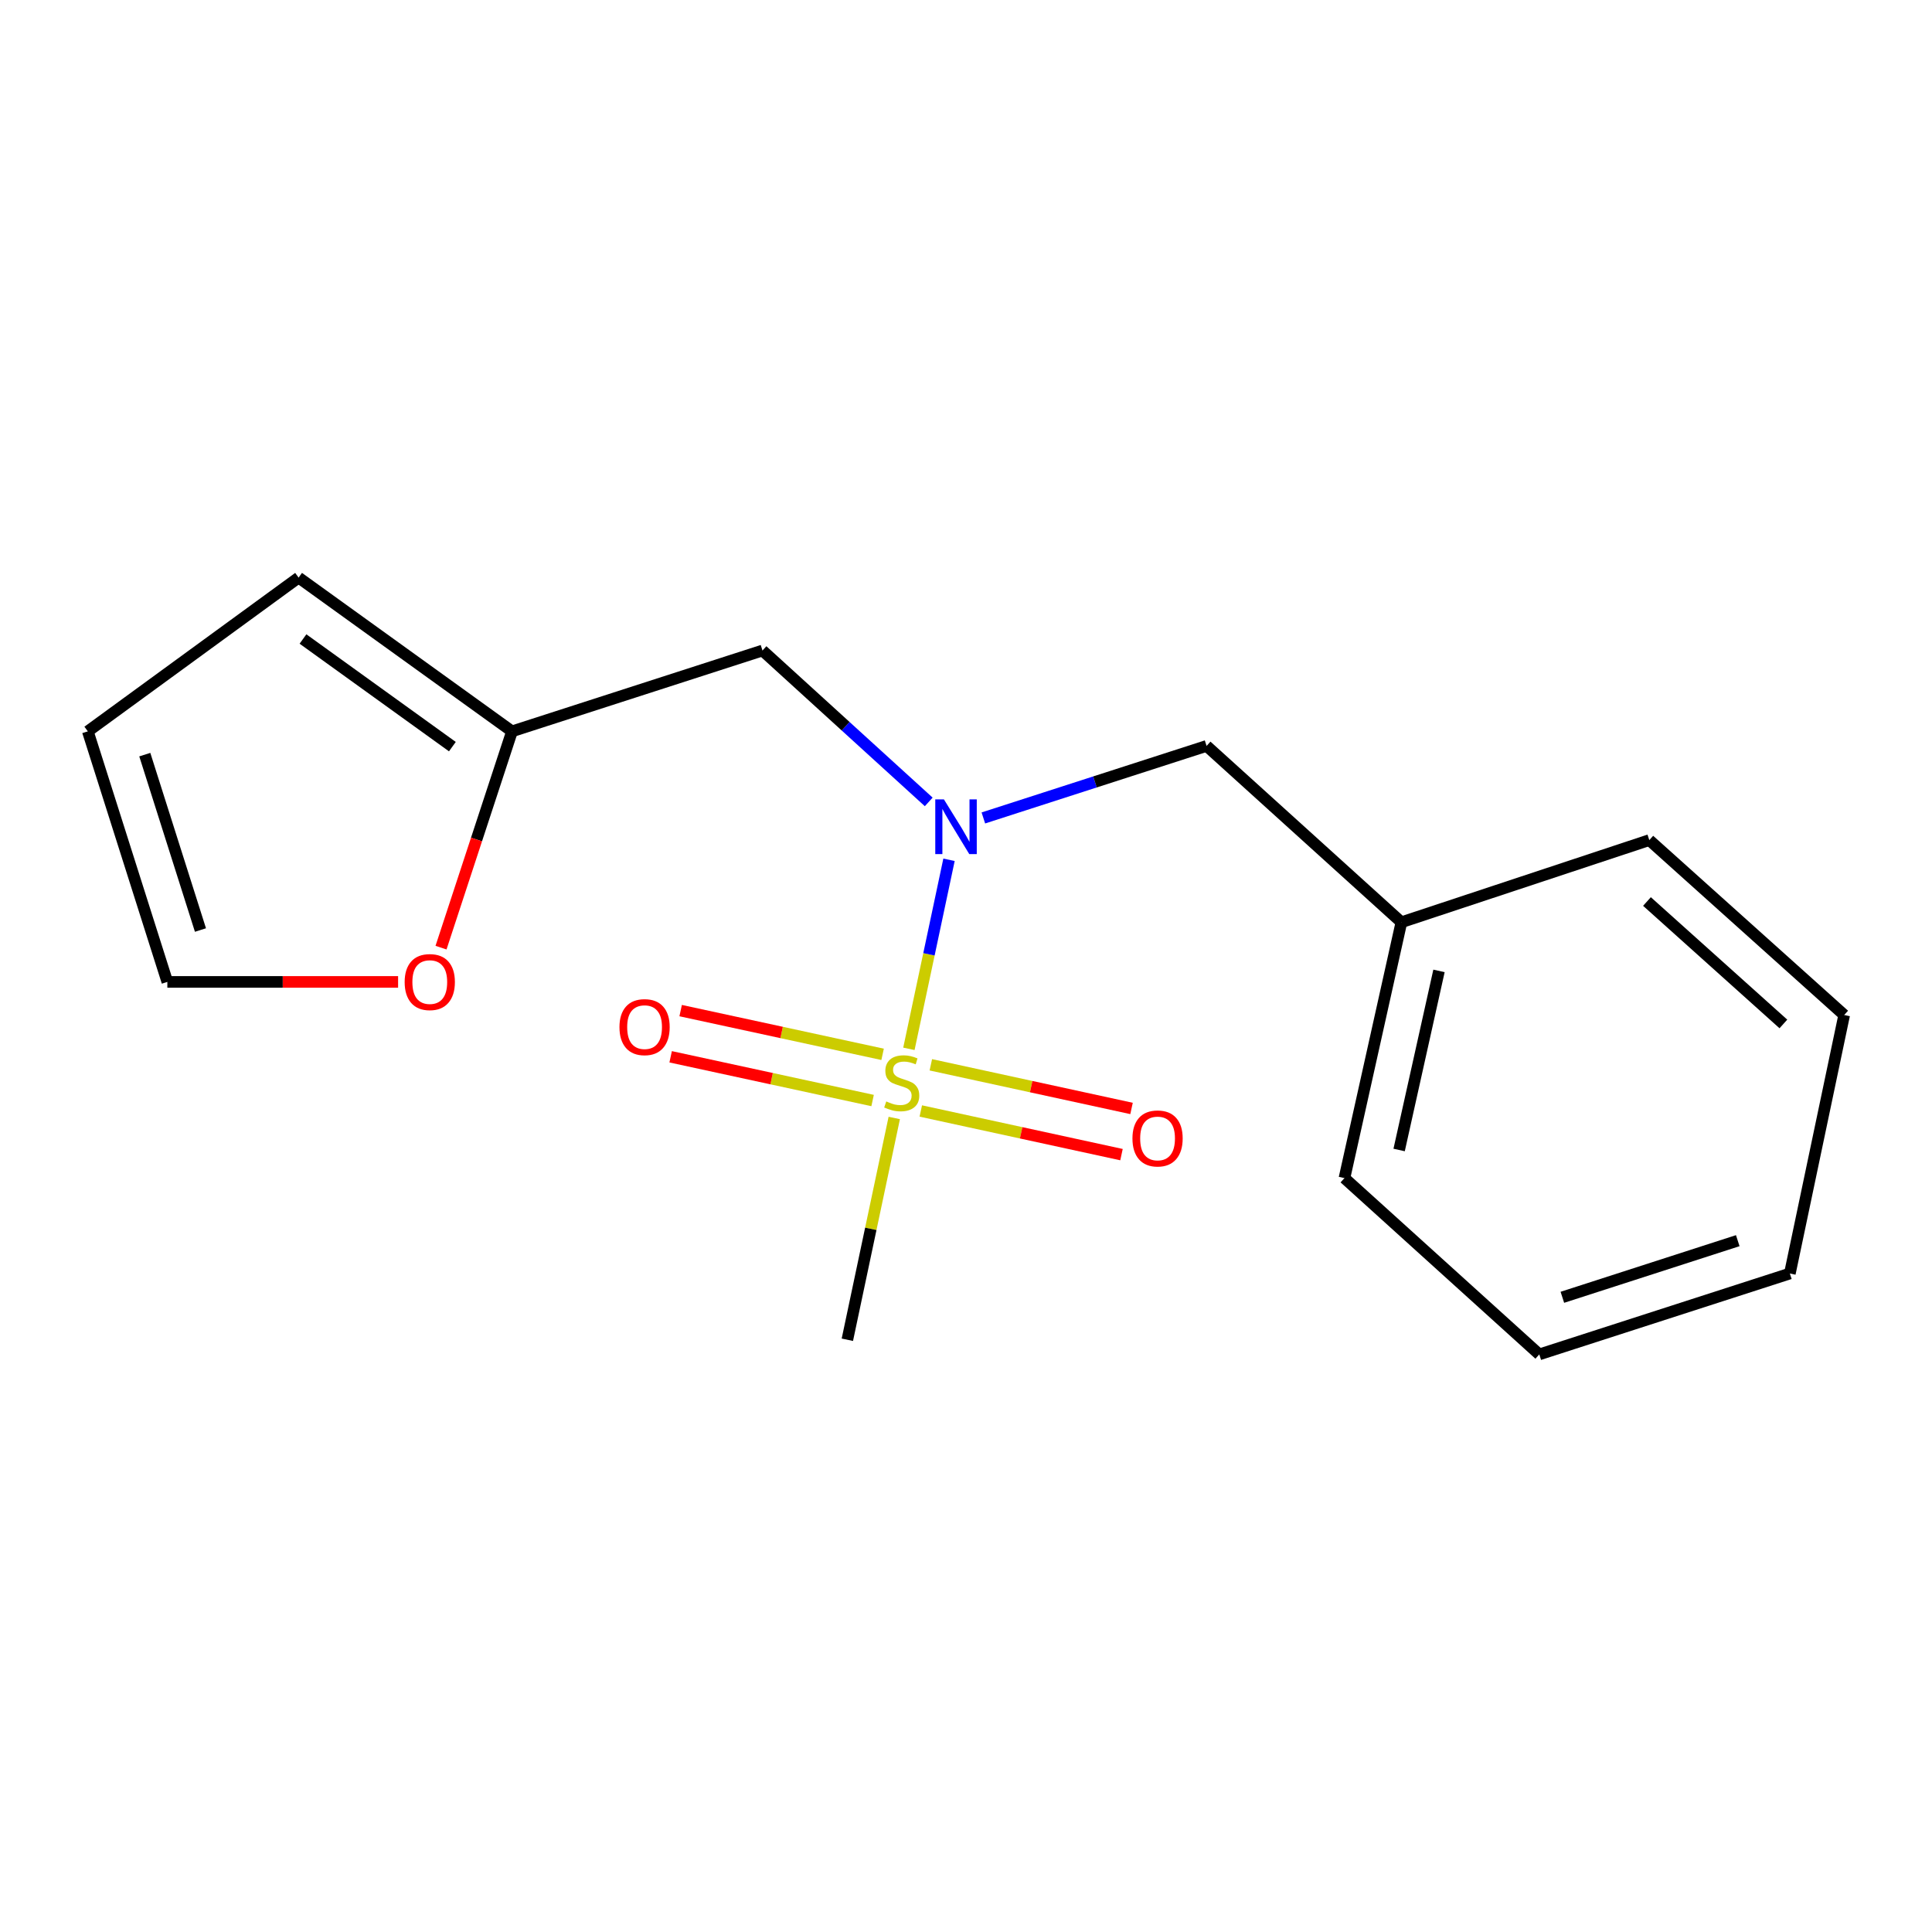 <?xml version='1.0' encoding='iso-8859-1'?>
<svg version='1.1' baseProfile='full'
              xmlns='http://www.w3.org/2000/svg'
                      xmlns:rdkit='http://www.rdkit.org/xml'
                      xmlns:xlink='http://www.w3.org/1999/xlink'
                  xml:space='preserve'
width='1000px' height='1000px' viewBox='0 0 1000 1000'>
<!-- END OF HEADER -->
<rect style='opacity:1.0;fill:#FFFFFF;stroke:none' width='1000' height='1000' x='0' y='0'> </rect>
<path class='bond-0' d='M 470.446,542.876 L 480.827,493.953' style='fill:none;fill-rule:evenodd;stroke:#CCCC00;stroke-width:6px;stroke-linecap:butt;stroke-linejoin:miter;stroke-opacity:1' />
<path class='bond-0' d='M 480.827,493.953 L 491.208,445.03' style='fill:none;fill-rule:evenodd;stroke:#0000FF;stroke-width:6px;stroke-linecap:butt;stroke-linejoin:miter;stroke-opacity:1' />
<path class='bond-3' d='M 456.836,545.723 L 404.57,534.404' style='fill:none;fill-rule:evenodd;stroke:#CCCC00;stroke-width:6px;stroke-linecap:butt;stroke-linejoin:miter;stroke-opacity:1' />
<path class='bond-3' d='M 404.57,534.404 L 352.305,523.086' style='fill:none;fill-rule:evenodd;stroke:#FF0000;stroke-width:6px;stroke-linecap:butt;stroke-linejoin:miter;stroke-opacity:1' />
<path class='bond-3' d='M 451.658,569.631 L 399.393,558.312' style='fill:none;fill-rule:evenodd;stroke:#CCCC00;stroke-width:6px;stroke-linecap:butt;stroke-linejoin:miter;stroke-opacity:1' />
<path class='bond-3' d='M 399.393,558.312 L 347.127,546.993' style='fill:none;fill-rule:evenodd;stroke:#FF0000;stroke-width:6px;stroke-linecap:butt;stroke-linejoin:miter;stroke-opacity:1' />
<path class='bond-4' d='M 476.6,575.044 L 528.543,586.339' style='fill:none;fill-rule:evenodd;stroke:#CCCC00;stroke-width:6px;stroke-linecap:butt;stroke-linejoin:miter;stroke-opacity:1' />
<path class='bond-4' d='M 528.543,586.339 L 580.485,597.635' style='fill:none;fill-rule:evenodd;stroke:#FF0000;stroke-width:6px;stroke-linecap:butt;stroke-linejoin:miter;stroke-opacity:1' />
<path class='bond-4' d='M 481.799,551.14 L 533.741,562.436' style='fill:none;fill-rule:evenodd;stroke:#CCCC00;stroke-width:6px;stroke-linecap:butt;stroke-linejoin:miter;stroke-opacity:1' />
<path class='bond-4' d='M 533.741,562.436 L 585.683,573.732' style='fill:none;fill-rule:evenodd;stroke:#FF0000;stroke-width:6px;stroke-linecap:butt;stroke-linejoin:miter;stroke-opacity:1' />
<path class='bond-10' d='M 462.865,578.661 L 450.726,636.057' style='fill:none;fill-rule:evenodd;stroke:#CCCC00;stroke-width:6px;stroke-linecap:butt;stroke-linejoin:miter;stroke-opacity:1' />
<path class='bond-10' d='M 450.726,636.057 L 438.587,693.454' style='fill:none;fill-rule:evenodd;stroke:#000000;stroke-width:6px;stroke-linecap:butt;stroke-linejoin:miter;stroke-opacity:1' />
<path class='bond-1' d='M 480.709,415.066 L 437.686,375.884' style='fill:none;fill-rule:evenodd;stroke:#0000FF;stroke-width:6px;stroke-linecap:butt;stroke-linejoin:miter;stroke-opacity:1' />
<path class='bond-1' d='M 437.686,375.884 L 394.664,336.702' style='fill:none;fill-rule:evenodd;stroke:#000000;stroke-width:6px;stroke-linecap:butt;stroke-linejoin:miter;stroke-opacity:1' />
<path class='bond-6' d='M 508.983,423.368 L 566.754,404.728' style='fill:none;fill-rule:evenodd;stroke:#0000FF;stroke-width:6px;stroke-linecap:butt;stroke-linejoin:miter;stroke-opacity:1' />
<path class='bond-6' d='M 566.754,404.728 L 624.525,386.088' style='fill:none;fill-rule:evenodd;stroke:#000000;stroke-width:6px;stroke-linecap:butt;stroke-linejoin:miter;stroke-opacity:1' />
<path class='bond-2' d='M 394.664,336.702 L 265.015,378.546' style='fill:none;fill-rule:evenodd;stroke:#000000;stroke-width:6px;stroke-linecap:butt;stroke-linejoin:miter;stroke-opacity:1' />
<path class='bond-5' d='M 265.015,378.546 L 246.643,434.525' style='fill:none;fill-rule:evenodd;stroke:#000000;stroke-width:6px;stroke-linecap:butt;stroke-linejoin:miter;stroke-opacity:1' />
<path class='bond-5' d='M 246.643,434.525 L 228.271,490.503' style='fill:none;fill-rule:evenodd;stroke:#FF0000;stroke-width:6px;stroke-linecap:butt;stroke-linejoin:miter;stroke-opacity:1' />
<path class='bond-7' d='M 265.015,378.546 L 154.555,298.963' style='fill:none;fill-rule:evenodd;stroke:#000000;stroke-width:6px;stroke-linecap:butt;stroke-linejoin:miter;stroke-opacity:1' />
<path class='bond-7' d='M 234.147,386.456 L 156.825,330.748' style='fill:none;fill-rule:evenodd;stroke:#000000;stroke-width:6px;stroke-linecap:butt;stroke-linejoin:miter;stroke-opacity:1' />
<path class='bond-8' d='M 206.055,508.236 L 146.337,508.236' style='fill:none;fill-rule:evenodd;stroke:#FF0000;stroke-width:6px;stroke-linecap:butt;stroke-linejoin:miter;stroke-opacity:1' />
<path class='bond-8' d='M 146.337,508.236 L 86.619,508.236' style='fill:none;fill-rule:evenodd;stroke:#000000;stroke-width:6px;stroke-linecap:butt;stroke-linejoin:miter;stroke-opacity:1' />
<path class='bond-11' d='M 624.525,386.088 L 725.363,477.359' style='fill:none;fill-rule:evenodd;stroke:#000000;stroke-width:6px;stroke-linecap:butt;stroke-linejoin:miter;stroke-opacity:1' />
<path class='bond-9' d='M 154.555,298.963 L 45.455,378.546' style='fill:none;fill-rule:evenodd;stroke:#000000;stroke-width:6px;stroke-linecap:butt;stroke-linejoin:miter;stroke-opacity:1' />
<path class='bond-17' d='M 86.619,508.236 L 45.455,378.546' style='fill:none;fill-rule:evenodd;stroke:#000000;stroke-width:6px;stroke-linecap:butt;stroke-linejoin:miter;stroke-opacity:1' />
<path class='bond-17' d='M 103.76,481.382 L 74.945,390.599' style='fill:none;fill-rule:evenodd;stroke:#000000;stroke-width:6px;stroke-linecap:butt;stroke-linejoin:miter;stroke-opacity:1' />
<path class='bond-12' d='M 725.363,477.359 L 695.887,609.78' style='fill:none;fill-rule:evenodd;stroke:#000000;stroke-width:6px;stroke-linecap:butt;stroke-linejoin:miter;stroke-opacity:1' />
<path class='bond-12' d='M 744.819,502.537 L 724.186,595.232' style='fill:none;fill-rule:evenodd;stroke:#000000;stroke-width:6px;stroke-linecap:butt;stroke-linejoin:miter;stroke-opacity:1' />
<path class='bond-13' d='M 725.363,477.359 L 853.68,434.836' style='fill:none;fill-rule:evenodd;stroke:#000000;stroke-width:6px;stroke-linecap:butt;stroke-linejoin:miter;stroke-opacity:1' />
<path class='bond-15' d='M 695.887,609.78 L 796.738,701.037' style='fill:none;fill-rule:evenodd;stroke:#000000;stroke-width:6px;stroke-linecap:butt;stroke-linejoin:miter;stroke-opacity:1' />
<path class='bond-14' d='M 853.68,434.836 L 954.545,525.373' style='fill:none;fill-rule:evenodd;stroke:#000000;stroke-width:6px;stroke-linecap:butt;stroke-linejoin:miter;stroke-opacity:1' />
<path class='bond-14' d='M 852.47,466.621 L 923.076,529.996' style='fill:none;fill-rule:evenodd;stroke:#000000;stroke-width:6px;stroke-linecap:butt;stroke-linejoin:miter;stroke-opacity:1' />
<path class='bond-16' d='M 954.545,525.373 L 926.428,659.166' style='fill:none;fill-rule:evenodd;stroke:#000000;stroke-width:6px;stroke-linecap:butt;stroke-linejoin:miter;stroke-opacity:1' />
<path class='bond-18' d='M 796.738,701.037 L 926.428,659.166' style='fill:none;fill-rule:evenodd;stroke:#000000;stroke-width:6px;stroke-linecap:butt;stroke-linejoin:miter;stroke-opacity:1' />
<path class='bond-18' d='M 808.676,671.478 L 899.459,642.168' style='fill:none;fill-rule:evenodd;stroke:#000000;stroke-width:6px;stroke-linecap:butt;stroke-linejoin:miter;stroke-opacity:1' />
<path  class='atom-0' d='M 458.732 570.1
Q 459.052 570.22, 460.372 570.78
Q 461.692 571.34, 463.132 571.7
Q 464.612 572.02, 466.052 572.02
Q 468.732 572.02, 470.292 570.74
Q 471.852 569.42, 471.852 567.14
Q 471.852 565.58, 471.052 564.62
Q 470.292 563.66, 469.092 563.14
Q 467.892 562.62, 465.892 562.02
Q 463.372 561.26, 461.852 560.54
Q 460.372 559.82, 459.292 558.3
Q 458.252 556.78, 458.252 554.22
Q 458.252 550.66, 460.652 548.46
Q 463.092 546.26, 467.892 546.26
Q 471.172 546.26, 474.892 547.82
L 473.972 550.9
Q 470.572 549.5, 468.012 549.5
Q 465.252 549.5, 463.732 550.66
Q 462.212 551.78, 462.252 553.74
Q 462.252 555.26, 463.012 556.18
Q 463.812 557.1, 464.932 557.62
Q 466.092 558.14, 468.012 558.74
Q 470.572 559.54, 472.092 560.34
Q 473.612 561.14, 474.692 562.78
Q 475.812 564.38, 475.812 567.14
Q 475.812 571.06, 473.172 573.18
Q 470.572 575.26, 466.212 575.26
Q 463.692 575.26, 461.772 574.7
Q 459.892 574.18, 457.652 573.26
L 458.732 570.1
' fill='#CCCC00'/>
<path  class='atom-1' d='M 488.576 413.772
L 497.856 428.772
Q 498.776 430.252, 500.256 432.932
Q 501.736 435.612, 501.816 435.772
L 501.816 413.772
L 505.576 413.772
L 505.576 442.092
L 501.696 442.092
L 491.736 425.692
Q 490.576 423.772, 489.336 421.572
Q 488.136 419.372, 487.776 418.692
L 487.776 442.092
L 484.096 442.092
L 484.096 413.772
L 488.576 413.772
' fill='#0000FF'/>
<path  class='atom-4' d='M 320.631 531.636
Q 320.631 524.836, 323.991 521.036
Q 327.351 517.236, 333.631 517.236
Q 339.911 517.236, 343.271 521.036
Q 346.631 524.836, 346.631 531.636
Q 346.631 538.516, 343.231 542.436
Q 339.831 546.316, 333.631 546.316
Q 327.391 546.316, 323.991 542.436
Q 320.631 538.556, 320.631 531.636
M 333.631 543.116
Q 337.951 543.116, 340.271 540.236
Q 342.631 537.316, 342.631 531.636
Q 342.631 526.076, 340.271 523.276
Q 337.951 520.436, 333.631 520.436
Q 329.311 520.436, 326.951 523.236
Q 324.631 526.036, 324.631 531.636
Q 324.631 537.356, 326.951 540.236
Q 329.311 543.116, 333.631 543.116
' fill='#FF0000'/>
<path  class='atom-5' d='M 586.153 589.258
Q 586.153 582.458, 589.513 578.658
Q 592.873 574.858, 599.153 574.858
Q 605.433 574.858, 608.793 578.658
Q 612.153 582.458, 612.153 589.258
Q 612.153 596.138, 608.753 600.058
Q 605.353 603.938, 599.153 603.938
Q 592.913 603.938, 589.513 600.058
Q 586.153 596.178, 586.153 589.258
M 599.153 600.738
Q 603.473 600.738, 605.793 597.858
Q 608.153 594.938, 608.153 589.258
Q 608.153 583.698, 605.793 580.898
Q 603.473 578.058, 599.153 578.058
Q 594.833 578.058, 592.473 580.858
Q 590.153 583.658, 590.153 589.258
Q 590.153 594.978, 592.473 597.858
Q 594.833 600.738, 599.153 600.738
' fill='#FF0000'/>
<path  class='atom-6' d='M 209.451 508.316
Q 209.451 501.516, 212.811 497.716
Q 216.171 493.916, 222.451 493.916
Q 228.731 493.916, 232.091 497.716
Q 235.451 501.516, 235.451 508.316
Q 235.451 515.196, 232.051 519.116
Q 228.651 522.996, 222.451 522.996
Q 216.211 522.996, 212.811 519.116
Q 209.451 515.236, 209.451 508.316
M 222.451 519.796
Q 226.771 519.796, 229.091 516.916
Q 231.451 513.996, 231.451 508.316
Q 231.451 502.756, 229.091 499.956
Q 226.771 497.116, 222.451 497.116
Q 218.131 497.116, 215.771 499.916
Q 213.451 502.716, 213.451 508.316
Q 213.451 514.036, 215.771 516.916
Q 218.131 519.796, 222.451 519.796
' fill='#FF0000'/>
</svg>
